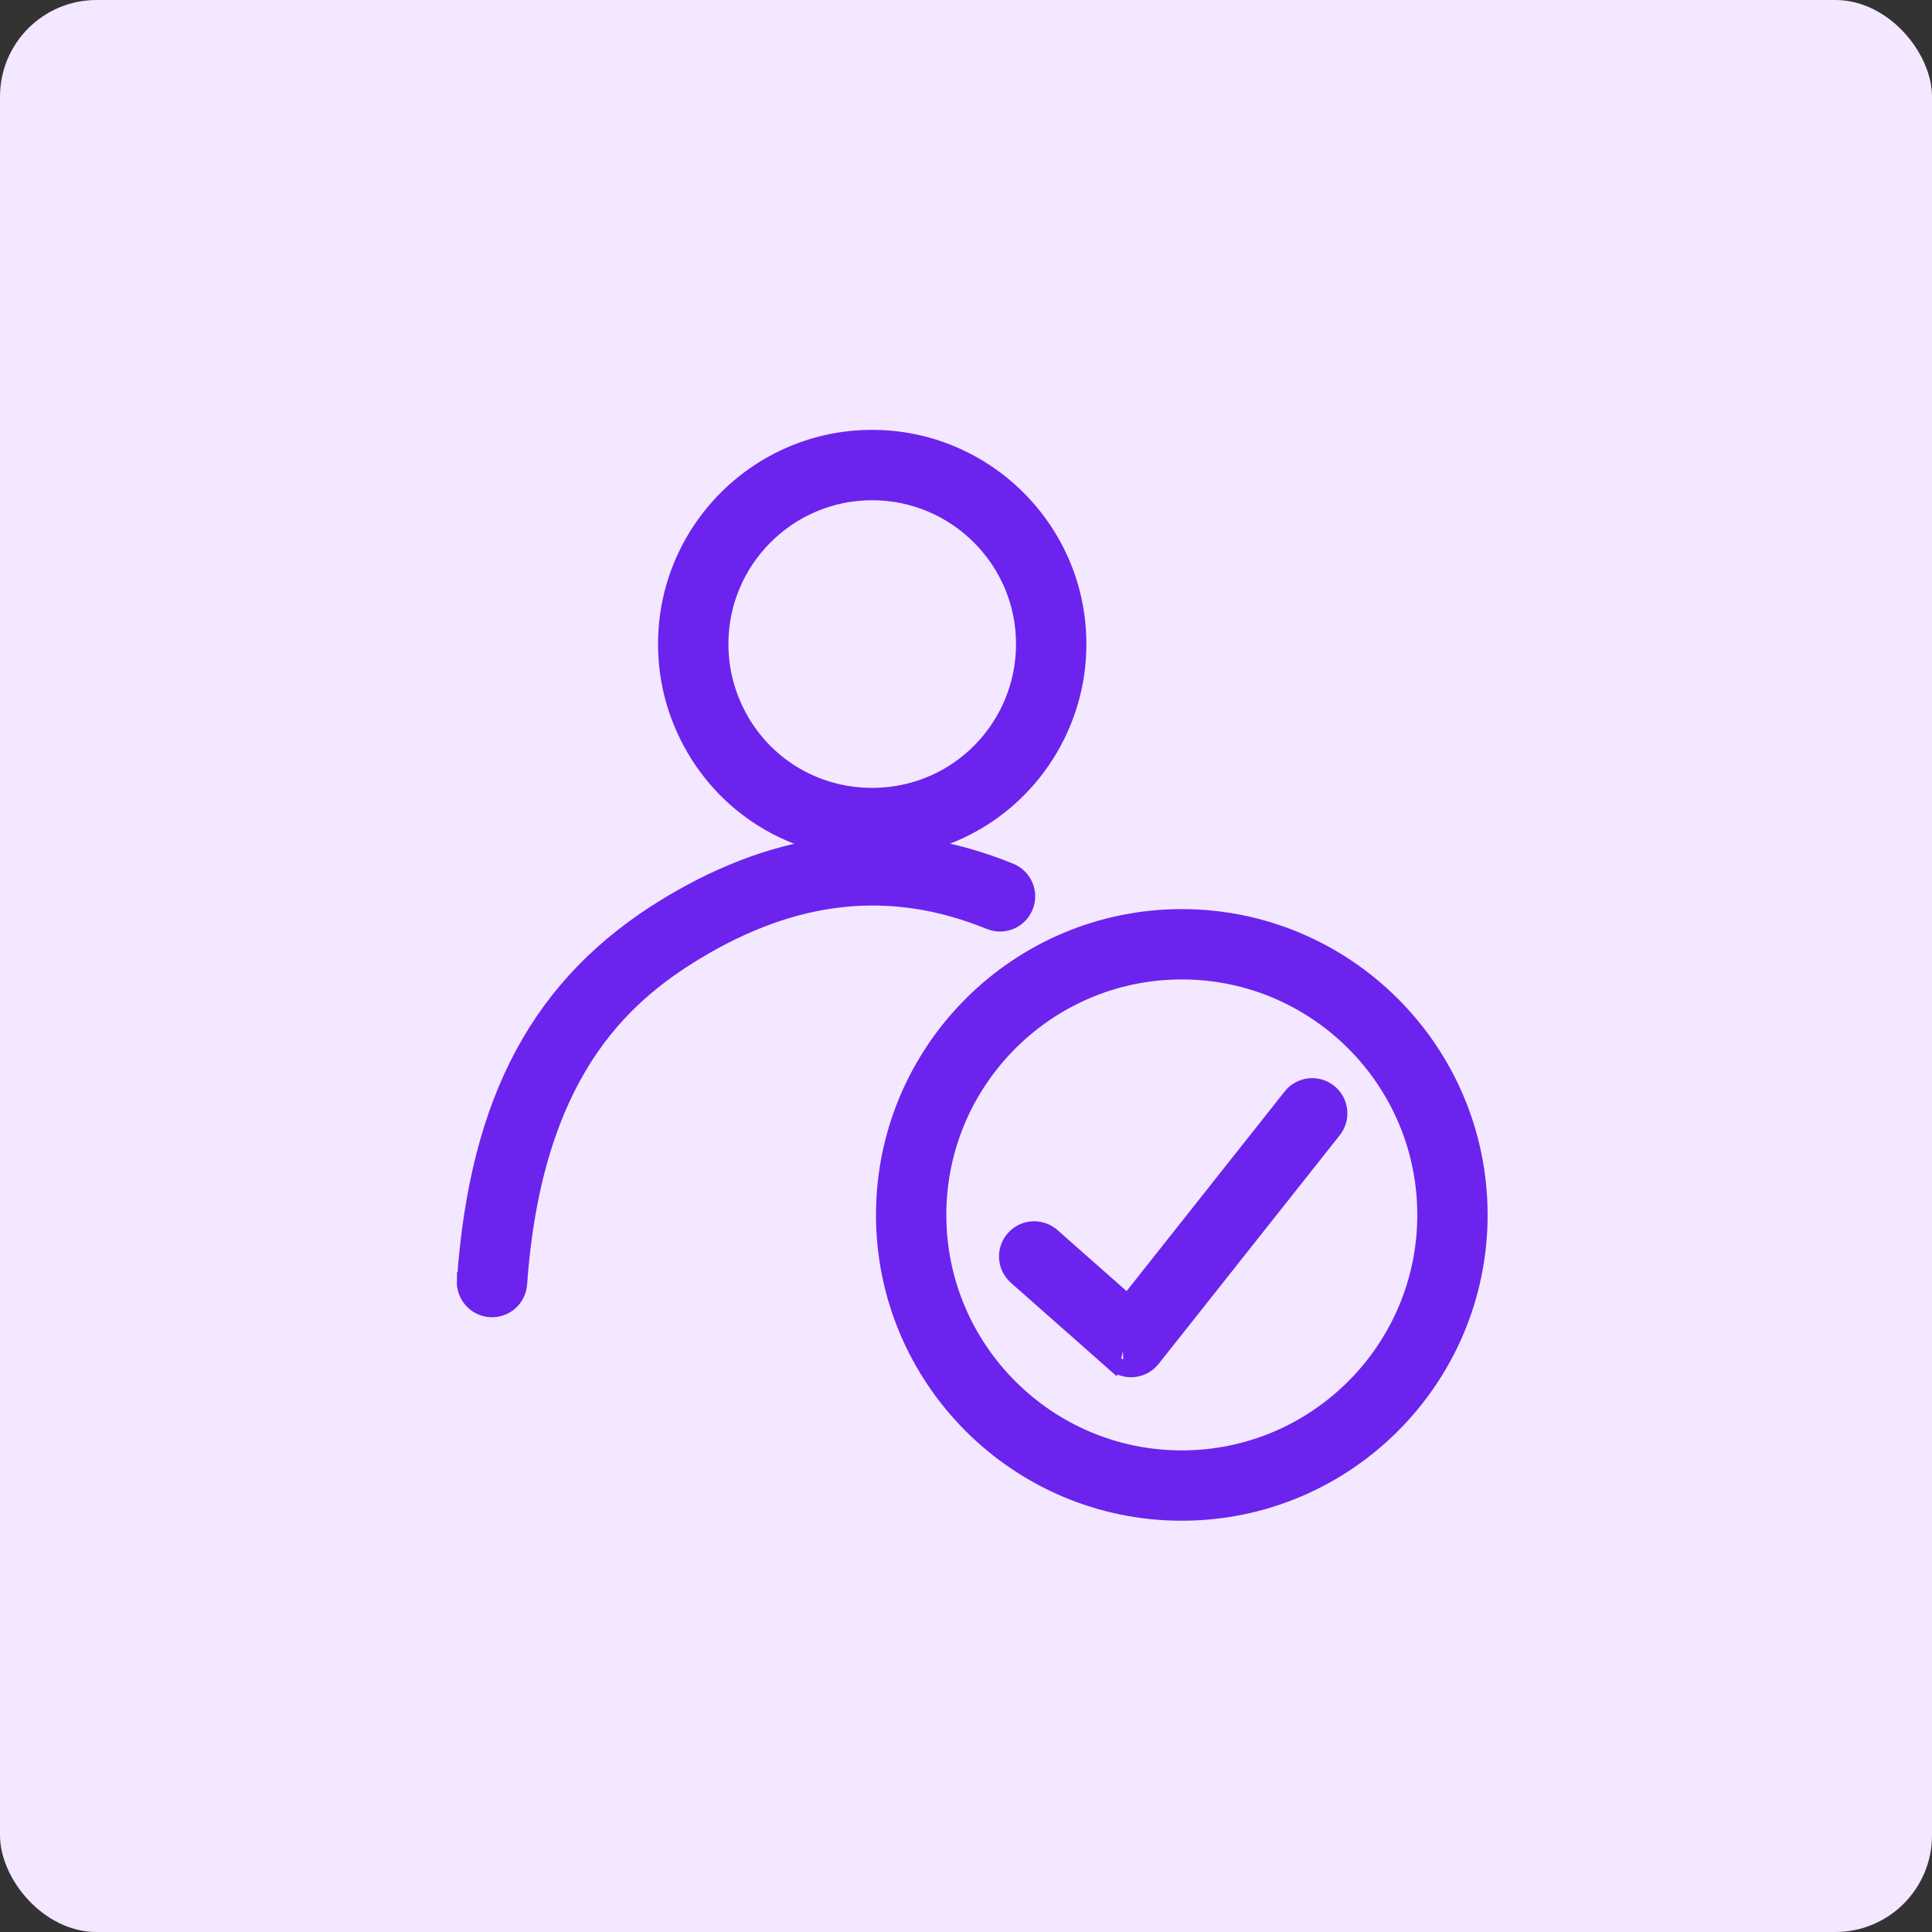 <svg width="80" height="80" viewBox="0 0 80 80" fill="none" xmlns="http://www.w3.org/2000/svg">
<rect x="0" y="0" width="80" height="80" fill="#333333" stroke="none"/>
<rect width="80" height="80" rx="4" fill="#F3E8FF"/>
<path d="M46.688 53.897L43.589 51.159L43.588 51.159C43.11 50.738 42.379 50.781 41.956 51.261C41.535 51.739 41.578 52.47 42.058 52.893C42.058 52.893 42.058 52.893 42.058 52.893L46.072 56.438L46.688 53.897ZM46.688 53.897L53.429 45.383L53.429 45.382C53.825 44.882 54.553 44.796 55.053 45.194C55.554 45.59 55.64 46.318 55.242 46.818C55.242 46.818 55.242 46.818 55.242 46.819L47.743 56.288C47.545 56.538 47.255 56.694 46.94 56.723L46.934 56.724L46.934 56.724L46.928 56.724C46.906 56.726 46.874 56.729 46.838 56.729M46.688 53.897L46.838 56.729M46.838 56.729V56.729V56.729ZM46.072 56.439C46.284 56.627 46.554 56.728 46.834 56.729L46.072 56.439Z" fill="#6C23EE" stroke="#6C23EE" stroke-width="0.6"/>
<path d="M36.573 50.307C36.573 57.124 42.119 62.67 48.936 62.67C55.753 62.67 61.299 57.124 61.299 50.307C61.299 43.49 55.753 37.944 48.936 37.944C42.119 37.944 36.573 43.49 36.573 50.307ZM38.885 50.307C38.885 44.765 43.394 40.256 48.936 40.256C54.478 40.256 58.987 44.765 58.987 50.307C58.987 55.849 54.478 60.358 48.936 60.358C43.394 60.358 38.885 55.849 38.885 50.307Z" fill="#6C23EE" stroke="#6C23EE" stroke-width="0.6"/>
<path d="M36.111 35.238H36.411V35.23C39.55 35.123 42.351 33.338 43.775 30.515L43.775 30.514C44.378 29.308 44.685 28.013 44.685 26.664C44.685 21.942 40.835 18.1 36.111 18.1C31.388 18.1 27.548 21.942 27.548 26.666C27.548 28.015 27.855 29.31 28.458 30.516C29.912 33.427 32.848 35.238 36.111 35.238ZM29.862 26.664C29.862 23.219 32.665 20.414 36.111 20.414C39.563 20.414 42.371 23.217 42.371 26.664C42.371 27.649 42.147 28.597 41.708 29.476C40.635 31.604 38.495 32.924 36.111 32.924C33.728 32.924 31.588 31.604 30.526 29.479C30.086 28.598 29.862 27.649 29.862 26.664Z" fill="#6C23EE" stroke="#6C23EE" stroke-width="0.6"/>
<path d="M19.221 53.006C19.174 53.64 19.651 54.195 20.288 54.241C20.322 54.244 20.353 54.244 20.371 54.244H20.374C20.976 54.244 21.483 53.781 21.527 53.17L21.527 53.17C21.836 48.837 22.896 45.875 24.25 43.769C25.602 41.664 27.26 40.392 28.8 39.456C32.947 36.94 36.916 36.535 40.971 38.187L40.971 38.187C41.565 38.428 42.239 38.144 42.48 37.552C42.721 36.96 42.436 36.284 41.844 36.043C37.058 34.093 32.386 34.572 27.6 37.478L27.599 37.478C24.975 39.075 23.009 41.077 21.634 43.629C20.261 46.178 19.486 49.26 19.221 53.006ZM19.221 53.006C19.221 53.005 19.221 53.005 19.221 53.005L19.52 53.027L19.221 53.006C19.221 53.006 19.221 53.006 19.221 53.006Z" fill="#6C23EE" stroke="#6C23EE" stroke-width="0.6"/>
</svg>
